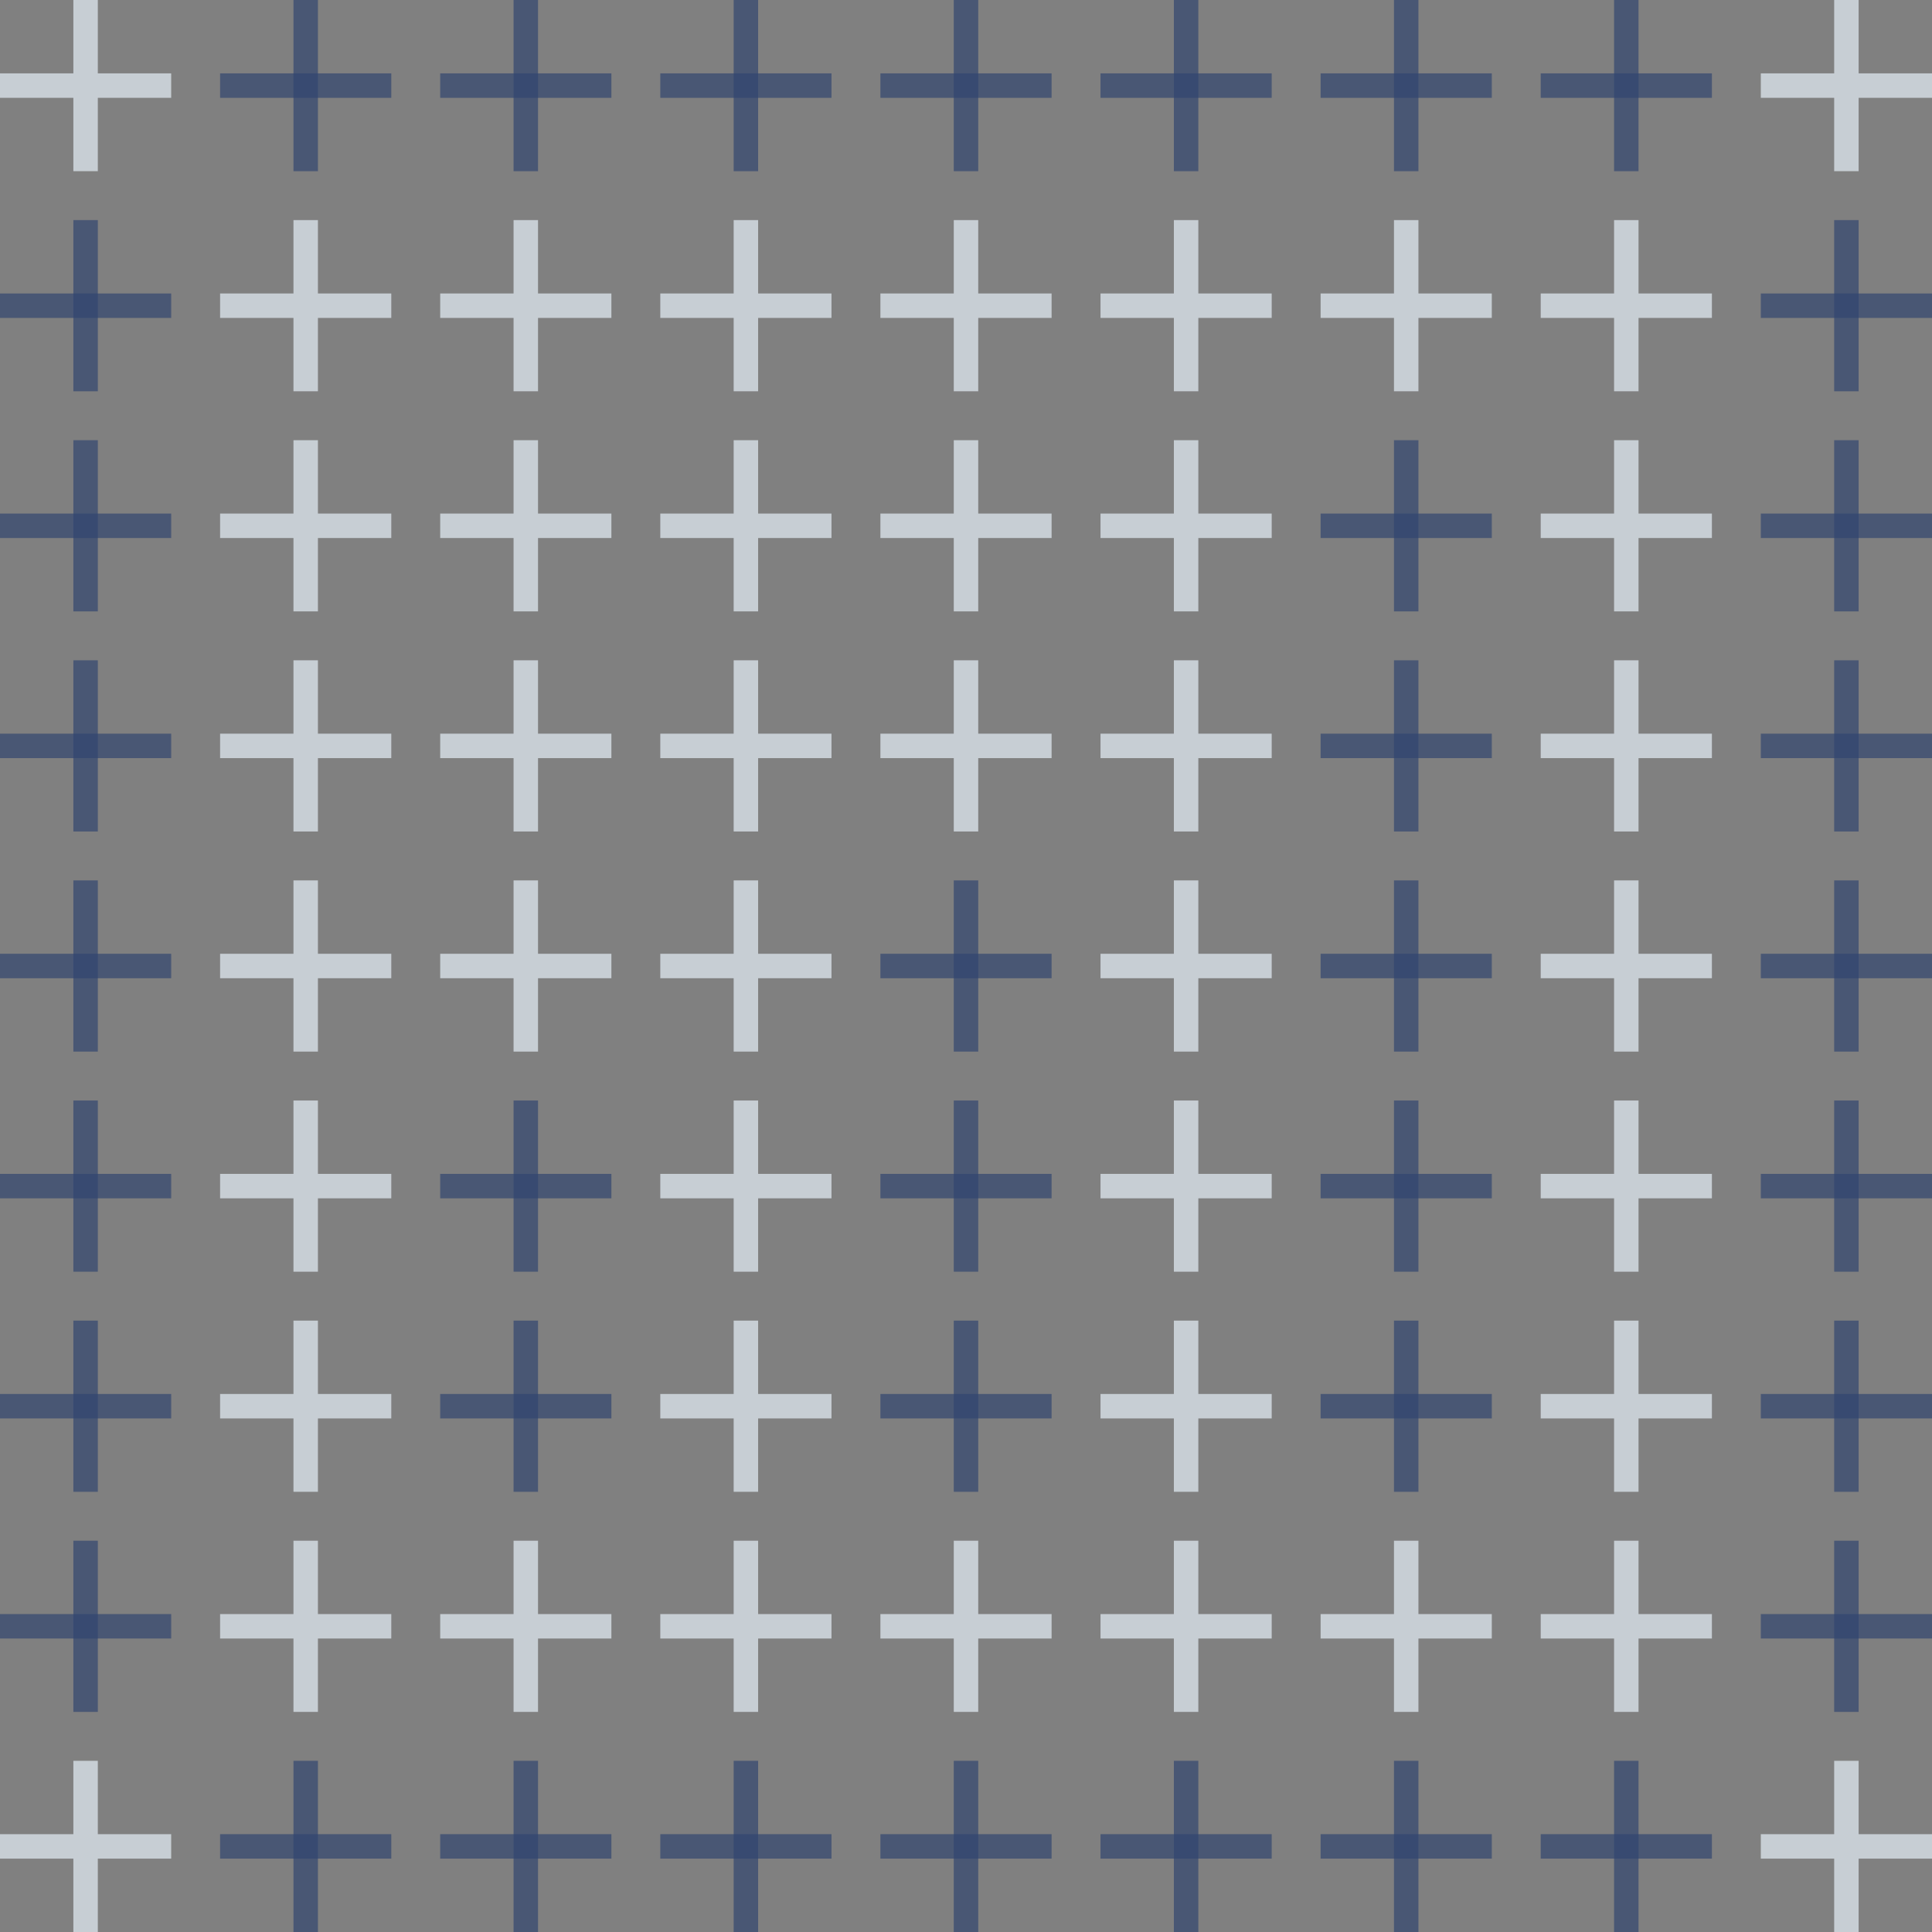 <?xml version="1.0" encoding="UTF-8"?> <svg xmlns="http://www.w3.org/2000/svg" width="79" height="79" viewBox="0 0 79 79" fill="none"><rect x="0" y="0" width="79" height="79" fill="#808080" stroke="none"/><g opacity="0.7"><line y1="3.5" x2="7" y2="3.5" stroke="#E5EFF8"></line><line x1="3.5" y1="3.43446e-08" x2="3.5" y2="7" stroke="#E5EFF8"></line><line x1="9" y1="3.5" x2="16" y2="3.5" stroke="#102D69" stroke-opacity="0.7"></line><line x1="12.5" y1="3.43446e-08" x2="12.5" y2="7" stroke="#102D69" stroke-opacity="0.7"></line><line x1="18" y1="3.5" x2="25" y2="3.5" stroke="#102D69" stroke-opacity="0.7"></line><line x1="21.5" y1="3.43446e-08" x2="21.5" y2="7" stroke="#102D69" stroke-opacity="0.7"></line><line x1="27" y1="3.5" x2="34" y2="3.5" stroke="#102D69" stroke-opacity="0.7"></line><line x1="30.5" y1="3.43446e-08" x2="30.5" y2="7" stroke="#102D69" stroke-opacity="0.7"></line><line x1="36" y1="3.5" x2="43" y2="3.5" stroke="#102D69" stroke-opacity="0.7"></line><line x1="39.5" y1="3.43446e-08" x2="39.5" y2="7" stroke="#102D69" stroke-opacity="0.7"></line><line x1="45" y1="3.5" x2="52" y2="3.5" stroke="#102D69" stroke-opacity="0.7"></line><line x1="48.5" y1="3.43446e-08" x2="48.5" y2="7" stroke="#102D69" stroke-opacity="0.7"></line><line x1="54" y1="3.5" x2="61" y2="3.5" stroke="#102D69" stroke-opacity="0.7"></line><line x1="57.5" y1="3.43446e-08" x2="57.5" y2="7" stroke="#102D69" stroke-opacity="0.7"></line><line x1="63" y1="3.5" x2="70" y2="3.5" stroke="#102D69" stroke-opacity="0.7"></line><line x1="66.5" y1="3.43446e-08" x2="66.5" y2="7" stroke="#102D69" stroke-opacity="0.7"></line><line x1="72" y1="3.5" x2="79" y2="3.5" stroke="#E5EFF8"></line><line x1="75.5" y1="3.43446e-08" x2="75.5" y2="7" stroke="#E5EFF8"></line><line y1="12.5" x2="7" y2="12.5" stroke="#102D69" stroke-opacity="0.7"></line><line x1="3.5" y1="9" x2="3.5" y2="16" stroke="#102D69" stroke-opacity="0.7"></line><line x1="9" y1="12.5" x2="16" y2="12.5" stroke="#E5EFF8"></line><line x1="12.5" y1="9" x2="12.5" y2="16" stroke="#E5EFF8"></line><line x1="18" y1="12.5" x2="25" y2="12.5" stroke="#E5EFF8"></line><line x1="21.5" y1="9" x2="21.5" y2="16" stroke="#E5EFF8"></line><line x1="27" y1="12.5" x2="34" y2="12.5" stroke="#E5EFF8"></line><line x1="30.5" y1="9" x2="30.5" y2="16" stroke="#E5EFF8"></line><line x1="36" y1="12.5" x2="43" y2="12.5" stroke="#E5EFF8"></line><line x1="39.5" y1="9" x2="39.5" y2="16" stroke="#E5EFF8"></line><line x1="45" y1="12.5" x2="52" y2="12.5" stroke="#E5EFF8"></line><line x1="48.5" y1="9" x2="48.5" y2="16" stroke="#E5EFF8"></line><line x1="54" y1="12.5" x2="61" y2="12.5" stroke="#E5EFF8"></line><line x1="57.5" y1="9" x2="57.5" y2="16" stroke="#E5EFF8"></line><line x1="63" y1="12.5" x2="70" y2="12.5" stroke="#E5EFF8"></line><line x1="66.5" y1="9" x2="66.5" y2="16" stroke="#E5EFF8"></line><line x1="72" y1="12.5" x2="79" y2="12.5" stroke="#102D69" stroke-opacity="0.7"></line><line x1="75.5" y1="9" x2="75.5" y2="16" stroke="#102D69" stroke-opacity="0.7"></line><line y1="21.5" x2="7" y2="21.5" stroke="#102D69" stroke-opacity="0.7"></line><line x1="3.5" y1="18" x2="3.5" y2="25" stroke="#102D69" stroke-opacity="0.7"></line><line x1="9" y1="21.5" x2="16" y2="21.5" stroke="#E5EFF8"></line><line x1="12.5" y1="18" x2="12.5" y2="25" stroke="#E5EFF8"></line><line x1="18" y1="21.5" x2="25" y2="21.5" stroke="#E5EFF8"></line><line x1="21.5" y1="18" x2="21.5" y2="25" stroke="#E5EFF8"></line><line x1="27" y1="21.5" x2="34" y2="21.5" stroke="#E5EFF8"></line><line x1="30.5" y1="18" x2="30.5" y2="25" stroke="#E5EFF8"></line><line x1="36" y1="21.5" x2="43" y2="21.5" stroke="#E5EFF8"></line><line x1="39.5" y1="18" x2="39.5" y2="25" stroke="#E5EFF8"></line><line x1="45" y1="21.5" x2="52" y2="21.5" stroke="#E5EFF8"></line><line x1="48.5" y1="18" x2="48.5" y2="25" stroke="#E5EFF8"></line><line x1="54" y1="21.5" x2="61" y2="21.5" stroke="#102D69" stroke-opacity="0.7"></line><line x1="57.5" y1="18" x2="57.5" y2="25" stroke="#102D69" stroke-opacity="0.7"></line><line x1="63" y1="21.5" x2="70" y2="21.5" stroke="#E5EFF8"></line><line x1="66.5" y1="18" x2="66.5" y2="25" stroke="#E5EFF8"></line><line x1="72" y1="21.5" x2="79" y2="21.5" stroke="#102D69" stroke-opacity="0.7"></line><line x1="75.5" y1="18" x2="75.5" y2="25" stroke="#102D69" stroke-opacity="0.7"></line><line y1="30.5" x2="7" y2="30.5" stroke="#102D69" stroke-opacity="0.7"></line><line x1="3.5" y1="27" x2="3.5" y2="34" stroke="#102D69" stroke-opacity="0.7"></line><line x1="9" y1="30.5" x2="16" y2="30.5" stroke="#E5EFF8"></line><line x1="12.5" y1="27" x2="12.5" y2="34" stroke="#E5EFF8"></line><line x1="18" y1="30.5" x2="25" y2="30.5" stroke="#E5EFF8"></line><line x1="21.5" y1="27" x2="21.5" y2="34" stroke="#E5EFF8"></line><line x1="27" y1="30.5" x2="34" y2="30.5" stroke="#E5EFF8"></line><line x1="30.5" y1="27" x2="30.5" y2="34" stroke="#E5EFF8"></line><line x1="36" y1="30.5" x2="43" y2="30.5" stroke="#E5EFF8"></line><line x1="39.5" y1="27" x2="39.5" y2="34" stroke="#E5EFF8"></line><line x1="45" y1="30.5" x2="52" y2="30.5" stroke="#E5EFF8"></line><line x1="48.5" y1="27" x2="48.5" y2="34" stroke="#E5EFF8"></line><line x1="54" y1="30.5" x2="61" y2="30.5" stroke="#102D69" stroke-opacity="0.7"></line><line x1="57.5" y1="27" x2="57.5" y2="34" stroke="#102D69" stroke-opacity="0.7"></line><line x1="63" y1="30.5" x2="70" y2="30.5" stroke="#E5EFF8"></line><line x1="66.5" y1="27" x2="66.5" y2="34" stroke="#E5EFF8"></line><line x1="72" y1="30.5" x2="79" y2="30.5" stroke="#102D69" stroke-opacity="0.7"></line><line x1="75.5" y1="27" x2="75.5" y2="34" stroke="#102D69" stroke-opacity="0.7"></line><line y1="39.5" x2="7" y2="39.5" stroke="#102D69" stroke-opacity="0.7"></line><line x1="3.5" y1="36" x2="3.5" y2="43" stroke="#102D69" stroke-opacity="0.7"></line><line x1="9" y1="39.5" x2="16" y2="39.5" stroke="#E5EFF8"></line><line x1="12.5" y1="36" x2="12.5" y2="43" stroke="#E5EFF8"></line><line x1="18" y1="39.5" x2="25" y2="39.5" stroke="#E5EFF8"></line><line x1="21.5" y1="36" x2="21.5" y2="43" stroke="#E5EFF8"></line><line x1="27" y1="39.5" x2="34" y2="39.5" stroke="#E5EFF8"></line><line x1="30.5" y1="36" x2="30.5" y2="43" stroke="#E5EFF8"></line><line x1="36" y1="39.5" x2="43" y2="39.5" stroke="#102D69" stroke-opacity="0.7"></line><line x1="39.5" y1="36" x2="39.5" y2="43" stroke="#102D69" stroke-opacity="0.7"></line><line x1="45" y1="39.5" x2="52" y2="39.5" stroke="#E5EFF8"></line><line x1="48.5" y1="36" x2="48.5" y2="43" stroke="#E5EFF8"></line><line x1="54" y1="39.5" x2="61" y2="39.5" stroke="#102D69" stroke-opacity="0.7"></line><line x1="57.5" y1="36" x2="57.5" y2="43" stroke="#102D69" stroke-opacity="0.7"></line><line x1="63" y1="39.5" x2="70" y2="39.5" stroke="#E5EFF8"></line><line x1="66.5" y1="36" x2="66.5" y2="43" stroke="#E5EFF8"></line><line x1="72" y1="39.5" x2="79" y2="39.5" stroke="#102D69" stroke-opacity="0.7"></line><line x1="75.5" y1="36" x2="75.5" y2="43" stroke="#102D69" stroke-opacity="0.7"></line><line y1="48.5" x2="7" y2="48.5" stroke="#102D69" stroke-opacity="0.7"></line><line x1="3.5" y1="45" x2="3.5" y2="52" stroke="#102D69" stroke-opacity="0.7"></line><line x1="9" y1="48.5" x2="16" y2="48.5" stroke="#E5EFF8"></line><line x1="12.5" y1="45" x2="12.5" y2="52" stroke="#E5EFF8"></line><line x1="18" y1="48.5" x2="25" y2="48.5" stroke="#102D69" stroke-opacity="0.7"></line><line x1="21.5" y1="45" x2="21.5" y2="52" stroke="#102D69" stroke-opacity="0.7"></line><line x1="27" y1="48.5" x2="34" y2="48.5" stroke="#E5EFF8"></line><line x1="30.5" y1="45" x2="30.5" y2="52" stroke="#E5EFF8"></line><line x1="36" y1="48.5" x2="43" y2="48.5" stroke="#102D69" stroke-opacity="0.7"></line><line x1="39.5" y1="45" x2="39.5" y2="52" stroke="#102D69" stroke-opacity="0.7"></line><line x1="45" y1="48.5" x2="52" y2="48.5" stroke="#E5EFF8"></line><line x1="48.5" y1="45" x2="48.5" y2="52" stroke="#E5EFF8"></line><line x1="54" y1="48.5" x2="61" y2="48.5" stroke="#102D69" stroke-opacity="0.7"></line><line x1="57.5" y1="45" x2="57.5" y2="52" stroke="#102D69" stroke-opacity="0.7"></line><line x1="63" y1="48.5" x2="70" y2="48.5" stroke="#E5EFF8"></line><line x1="66.5" y1="45" x2="66.5" y2="52" stroke="#E5EFF8"></line><line x1="72" y1="48.5" x2="79" y2="48.5" stroke="#102D69" stroke-opacity="0.7"></line><line x1="75.5" y1="45" x2="75.5" y2="52" stroke="#102D69" stroke-opacity="0.7"></line><line y1="57.5" x2="7" y2="57.5" stroke="#102D69" stroke-opacity="0.7"></line><line x1="3.5" y1="54" x2="3.5" y2="61" stroke="#102D69" stroke-opacity="0.7"></line><line x1="9" y1="57.5" x2="16" y2="57.5" stroke="#E5EFF8"></line><line x1="12.5" y1="54" x2="12.5" y2="61" stroke="#E5EFF8"></line><line x1="18" y1="57.5" x2="25" y2="57.5" stroke="#102D69" stroke-opacity="0.7"></line><line x1="21.5" y1="54" x2="21.5" y2="61" stroke="#102D69" stroke-opacity="0.7"></line><line x1="27" y1="57.5" x2="34" y2="57.5" stroke="#E5EFF8"></line><line x1="30.5" y1="54" x2="30.5" y2="61" stroke="#E5EFF8"></line><line x1="36" y1="57.5" x2="43" y2="57.5" stroke="#102D69" stroke-opacity="0.7"></line><line x1="39.5" y1="54" x2="39.5" y2="61" stroke="#102D69" stroke-opacity="0.7"></line><line x1="45" y1="57.5" x2="52" y2="57.5" stroke="#E5EFF8"></line><line x1="48.5" y1="54" x2="48.5" y2="61" stroke="#E5EFF8"></line><line x1="54" y1="57.5" x2="61" y2="57.5" stroke="#102D69" stroke-opacity="0.7"></line><line x1="57.5" y1="54" x2="57.5" y2="61" stroke="#102D69" stroke-opacity="0.7"></line><line x1="63" y1="57.5" x2="70" y2="57.5" stroke="#E5EFF8"></line><line x1="66.5" y1="54" x2="66.5" y2="61" stroke="#E5EFF8"></line><line x1="72" y1="57.5" x2="79" y2="57.5" stroke="#102D69" stroke-opacity="0.7"></line><line x1="75.5" y1="54" x2="75.5" y2="61" stroke="#102D69" stroke-opacity="0.7"></line><line y1="66.5" x2="7" y2="66.5" stroke="#102D69" stroke-opacity="0.7"></line><line x1="3.5" y1="63" x2="3.5" y2="70" stroke="#102D69" stroke-opacity="0.7"></line><line x1="9" y1="66.5" x2="16" y2="66.5" stroke="#E5EFF8"></line><line x1="12.5" y1="63" x2="12.5" y2="70" stroke="#E5EFF8"></line><line x1="18" y1="66.5" x2="25" y2="66.5" stroke="#E5EFF8"></line><line x1="21.5" y1="63" x2="21.5" y2="70" stroke="#E5EFF8"></line><line x1="27" y1="66.5" x2="34" y2="66.5" stroke="#E5EFF8"></line><line x1="30.5" y1="63" x2="30.5" y2="70" stroke="#E5EFF8"></line><line x1="36" y1="66.5" x2="43" y2="66.5" stroke="#E5EFF8"></line><line x1="39.5" y1="63" x2="39.5" y2="70" stroke="#E5EFF8"></line><line x1="45" y1="66.5" x2="52" y2="66.5" stroke="#E5EFF8"></line><line x1="48.5" y1="63" x2="48.5" y2="70" stroke="#E5EFF8"></line><line x1="54" y1="66.5" x2="61" y2="66.5" stroke="#E5EFF8"></line><line x1="57.5" y1="63" x2="57.5" y2="70" stroke="#E5EFF8"></line><line x1="63" y1="66.5" x2="70" y2="66.5" stroke="#E5EFF8"></line><line x1="66.5" y1="63" x2="66.5" y2="70" stroke="#E5EFF8"></line><line x1="72" y1="66.5" x2="79" y2="66.5" stroke="#102D69" stroke-opacity="0.7"></line><line x1="75.5" y1="63" x2="75.5" y2="70" stroke="#102D69" stroke-opacity="0.7"></line><line y1="75.5" x2="7" y2="75.5" stroke="#E5EFF8"></line><line x1="3.5" y1="72" x2="3.5" y2="79" stroke="#E5EFF8"></line><line x1="9" y1="75.5" x2="16" y2="75.5" stroke="#102D69" stroke-opacity="0.7"></line><line x1="12.5" y1="72" x2="12.5" y2="79" stroke="#102D69" stroke-opacity="0.7"></line><line x1="18" y1="75.5" x2="25" y2="75.5" stroke="#102D69" stroke-opacity="0.7"></line><line x1="21.5" y1="72" x2="21.5" y2="79" stroke="#102D69" stroke-opacity="0.7"></line><line x1="27" y1="75.5" x2="34" y2="75.5" stroke="#102D69" stroke-opacity="0.7"></line><line x1="30.5" y1="72" x2="30.5" y2="79" stroke="#102D69" stroke-opacity="0.7"></line><line x1="36" y1="75.5" x2="43" y2="75.5" stroke="#102D69" stroke-opacity="0.7"></line><line x1="39.5" y1="72" x2="39.5" y2="79" stroke="#102D69" stroke-opacity="0.7"></line><line x1="45" y1="75.5" x2="52" y2="75.5" stroke="#102D69" stroke-opacity="0.7"></line><line x1="48.5" y1="72" x2="48.5" y2="79" stroke="#102D69" stroke-opacity="0.7"></line><line x1="54" y1="75.5" x2="61" y2="75.5" stroke="#102D69" stroke-opacity="0.7"></line><line x1="57.5" y1="72" x2="57.5" y2="79" stroke="#102D69" stroke-opacity="0.7"></line><line x1="63" y1="75.5" x2="70" y2="75.5" stroke="#102D69" stroke-opacity="0.7"></line><line x1="66.5" y1="72" x2="66.5" y2="79" stroke="#102D69" stroke-opacity="0.7"></line><line x1="72" y1="75.5" x2="79" y2="75.5" stroke="#E5EFF8"></line><line x1="75.5" y1="72" x2="75.5" y2="79" stroke="#E5EFF8"></line></g></svg> 